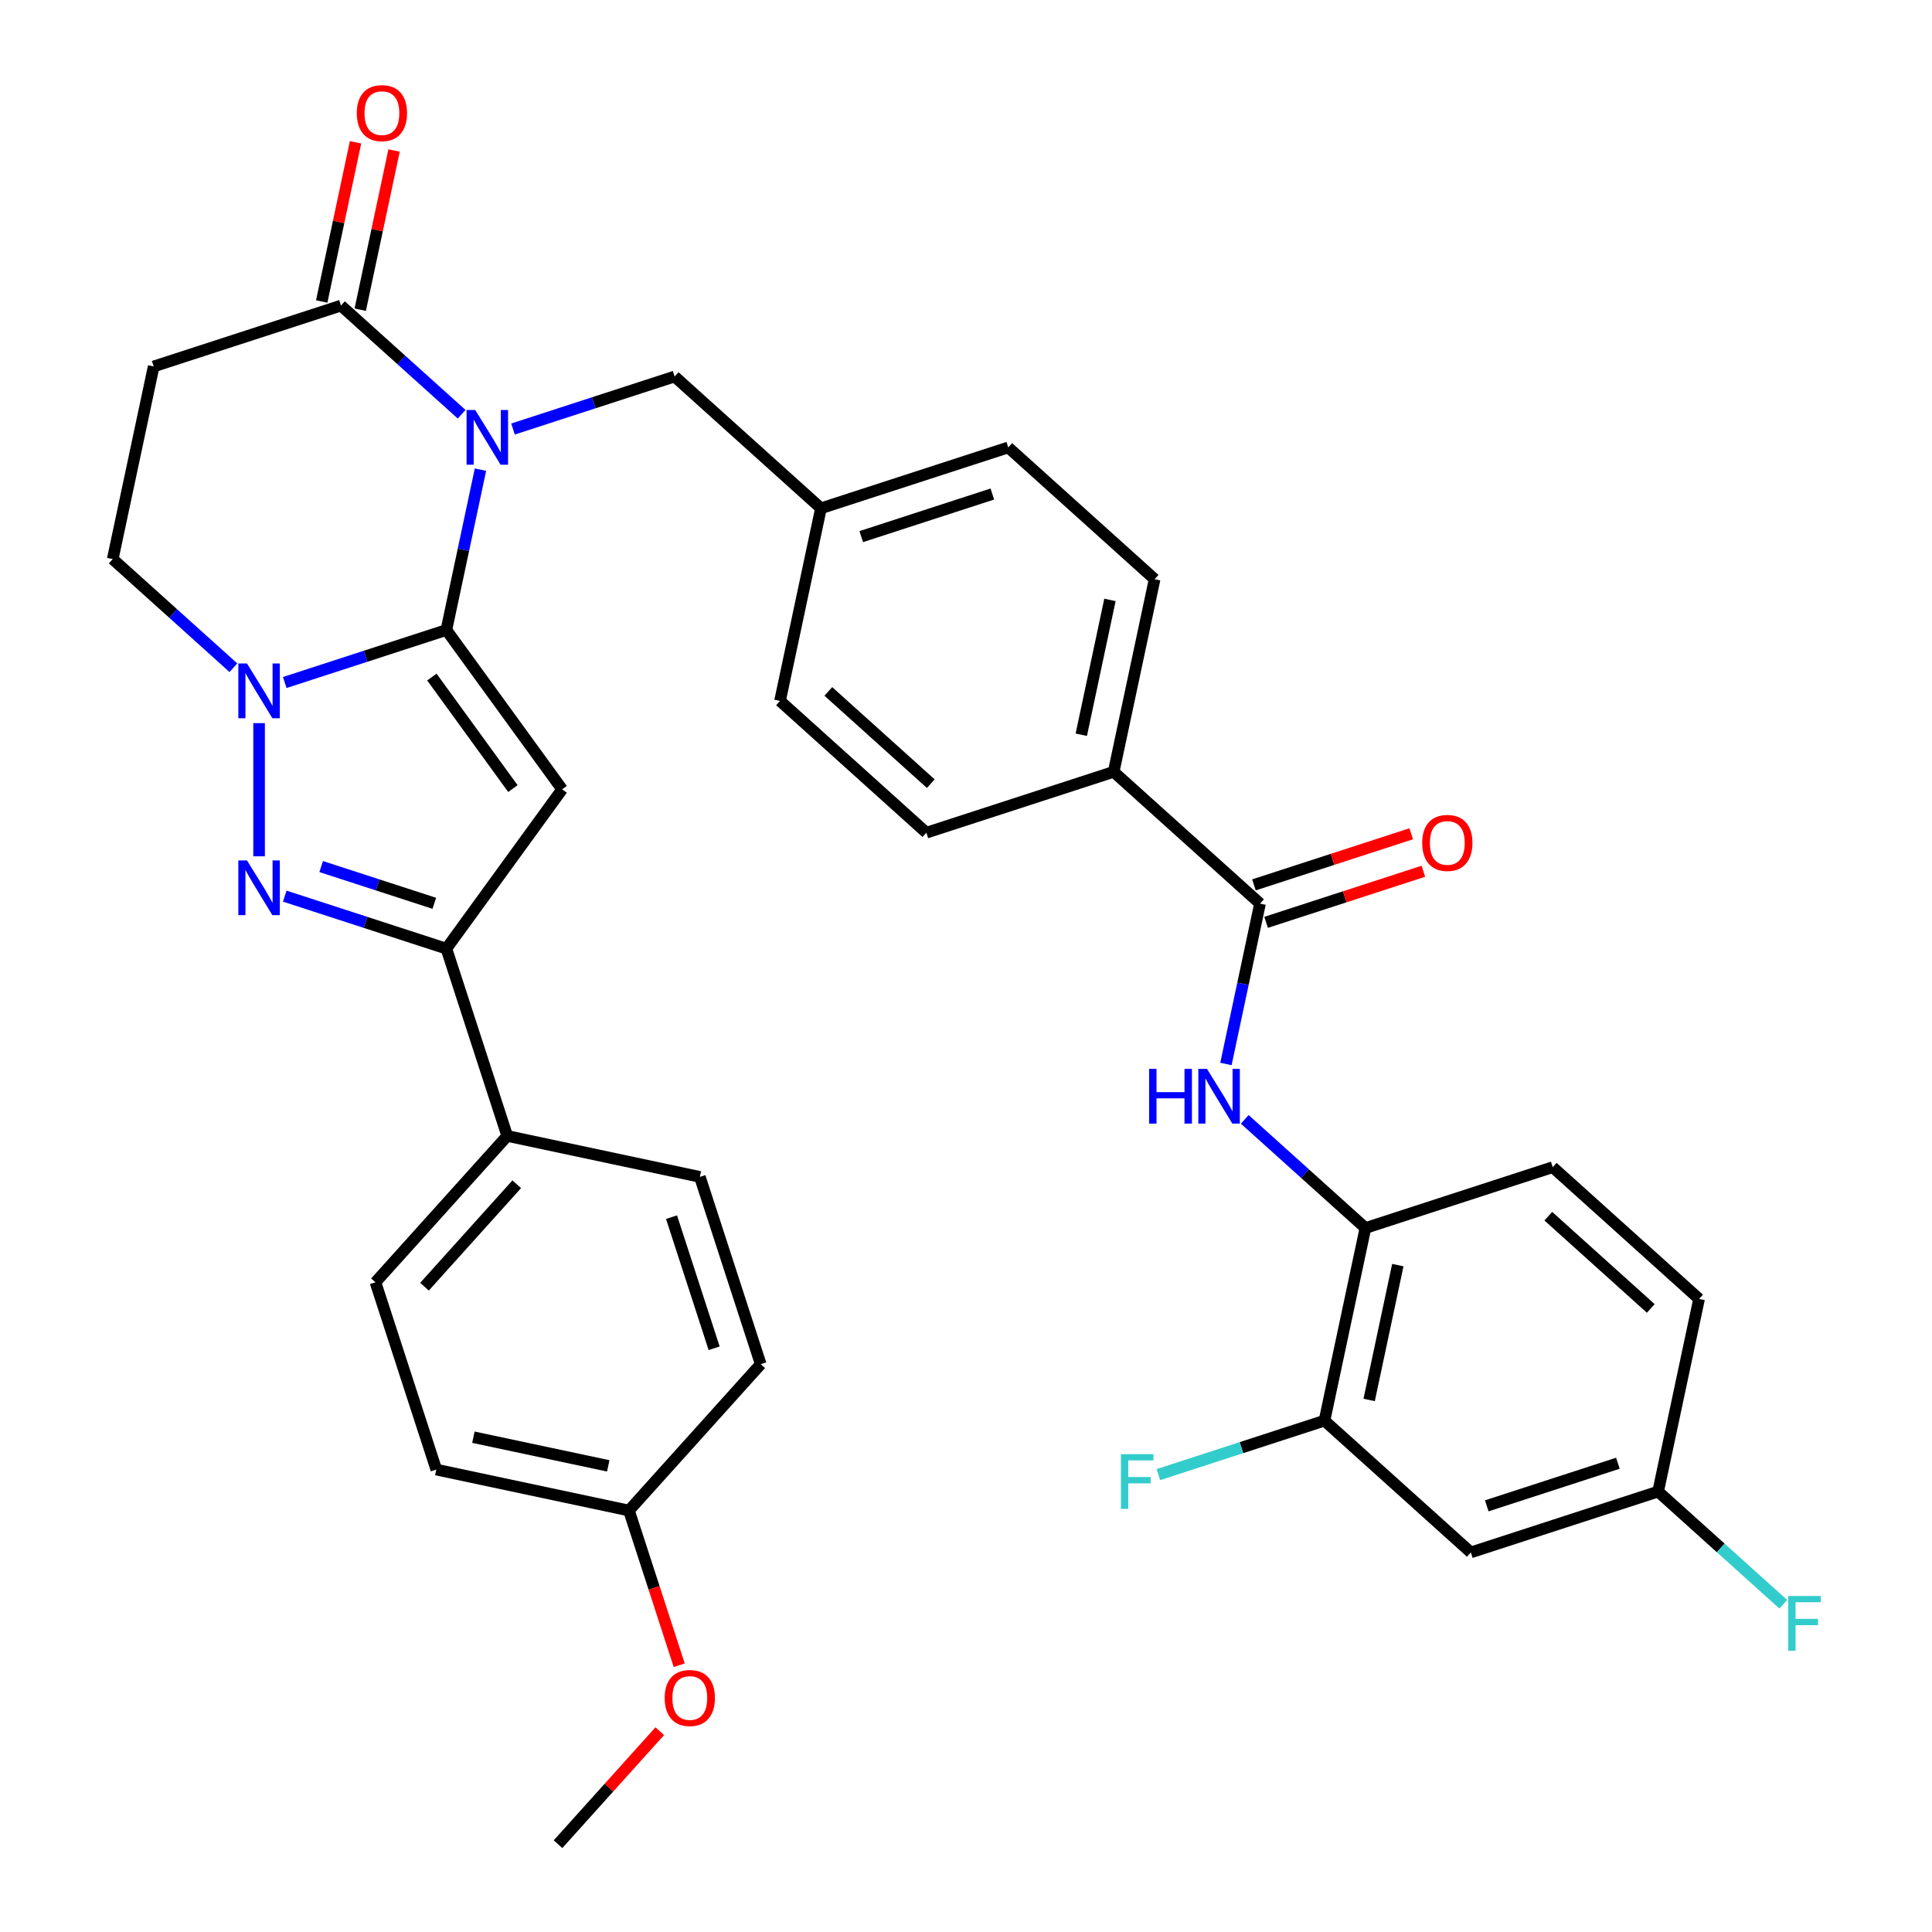 <?xml version='1.0' encoding='iso-8859-1'?>
<svg version='1.1' baseProfile='full'
              xmlns='http://www.w3.org/2000/svg'
                      xmlns:rdkit='http://www.rdkit.org/xml'
                      xmlns:xlink='http://www.w3.org/1999/xlink'
                  xml:space='preserve'
width='1000px' height='1000px' viewBox='0 0 1000 1000'>
<!-- END OF HEADER -->
<rect style='opacity:1.0;fill:#FFFFFF;stroke:none' width='1000' height='1000' x='0' y='0'> </rect>
<path class='bond-0' d='M 231.045,326.088 L 239.866,284.589' style='fill:none;fill-rule:evenodd;stroke:#000000;stroke-width:6px;stroke-linecap:butt;stroke-linejoin:miter;stroke-opacity:1' />
<path class='bond-0' d='M 239.866,284.589 L 248.687,243.09' style='fill:none;fill-rule:evenodd;stroke:#0000FF;stroke-width:6px;stroke-linecap:butt;stroke-linejoin:miter;stroke-opacity:1' />
<path class='bond-1' d='M 231.045,326.088 L 290.96,408.553' style='fill:none;fill-rule:evenodd;stroke:#000000;stroke-width:6px;stroke-linecap:butt;stroke-linejoin:miter;stroke-opacity:1' />
<path class='bond-1' d='M 223.539,350.44 L 265.48,408.166' style='fill:none;fill-rule:evenodd;stroke:#000000;stroke-width:6px;stroke-linecap:butt;stroke-linejoin:miter;stroke-opacity:1' />
<path class='bond-2' d='M 231.045,326.088 L 189.217,339.678' style='fill:none;fill-rule:evenodd;stroke:#000000;stroke-width:6px;stroke-linecap:butt;stroke-linejoin:miter;stroke-opacity:1' />
<path class='bond-2' d='M 189.217,339.678 L 147.39,353.269' style='fill:none;fill-rule:evenodd;stroke:#0000FF;stroke-width:6px;stroke-linecap:butt;stroke-linejoin:miter;stroke-opacity:1' />
<path class='bond-5' d='M 238.95,214.417 L 207.719,186.296' style='fill:none;fill-rule:evenodd;stroke:#0000FF;stroke-width:6px;stroke-linecap:butt;stroke-linejoin:miter;stroke-opacity:1' />
<path class='bond-5' d='M 207.719,186.296 L 176.487,158.176' style='fill:none;fill-rule:evenodd;stroke:#000000;stroke-width:6px;stroke-linecap:butt;stroke-linejoin:miter;stroke-opacity:1' />
<path class='bond-10' d='M 265.527,222.064 L 307.354,208.474' style='fill:none;fill-rule:evenodd;stroke:#0000FF;stroke-width:6px;stroke-linecap:butt;stroke-linejoin:miter;stroke-opacity:1' />
<path class='bond-10' d='M 307.354,208.474 L 349.182,194.883' style='fill:none;fill-rule:evenodd;stroke:#000000;stroke-width:6px;stroke-linecap:butt;stroke-linejoin:miter;stroke-opacity:1' />
<path class='bond-4' d='M 290.96,408.553 L 231.045,491.018' style='fill:none;fill-rule:evenodd;stroke:#000000;stroke-width:6px;stroke-linecap:butt;stroke-linejoin:miter;stroke-opacity:1' />
<path class='bond-3' d='M 134.101,374.295 L 134.101,443.229' style='fill:none;fill-rule:evenodd;stroke:#0000FF;stroke-width:6px;stroke-linecap:butt;stroke-linejoin:miter;stroke-opacity:1' />
<path class='bond-12' d='M 120.813,345.622 L 89.582,317.501' style='fill:none;fill-rule:evenodd;stroke:#0000FF;stroke-width:6px;stroke-linecap:butt;stroke-linejoin:miter;stroke-opacity:1' />
<path class='bond-12' d='M 89.582,317.501 L 58.35,289.38' style='fill:none;fill-rule:evenodd;stroke:#000000;stroke-width:6px;stroke-linecap:butt;stroke-linejoin:miter;stroke-opacity:1' />
<path class='bond-35' d='M 147.39,463.837 L 189.217,477.428' style='fill:none;fill-rule:evenodd;stroke:#0000FF;stroke-width:6px;stroke-linecap:butt;stroke-linejoin:miter;stroke-opacity:1' />
<path class='bond-35' d='M 189.217,477.428 L 231.045,491.018' style='fill:none;fill-rule:evenodd;stroke:#000000;stroke-width:6px;stroke-linecap:butt;stroke-linejoin:miter;stroke-opacity:1' />
<path class='bond-35' d='M 166.238,448.526 L 195.517,458.039' style='fill:none;fill-rule:evenodd;stroke:#0000FF;stroke-width:6px;stroke-linecap:butt;stroke-linejoin:miter;stroke-opacity:1' />
<path class='bond-35' d='M 195.517,458.039 L 224.797,467.552' style='fill:none;fill-rule:evenodd;stroke:#000000;stroke-width:6px;stroke-linecap:butt;stroke-linejoin:miter;stroke-opacity:1' />
<path class='bond-13' d='M 231.045,491.018 L 262.544,587.962' style='fill:none;fill-rule:evenodd;stroke:#000000;stroke-width:6px;stroke-linecap:butt;stroke-linejoin:miter;stroke-opacity:1' />
<path class='bond-17' d='M 186.458,160.295 L 195.215,119.096' style='fill:none;fill-rule:evenodd;stroke:#000000;stroke-width:6px;stroke-linecap:butt;stroke-linejoin:miter;stroke-opacity:1' />
<path class='bond-17' d='M 195.215,119.096 L 203.972,77.898' style='fill:none;fill-rule:evenodd;stroke:#FF0000;stroke-width:6px;stroke-linecap:butt;stroke-linejoin:miter;stroke-opacity:1' />
<path class='bond-17' d='M 166.517,156.056 L 175.274,114.858' style='fill:none;fill-rule:evenodd;stroke:#000000;stroke-width:6px;stroke-linecap:butt;stroke-linejoin:miter;stroke-opacity:1' />
<path class='bond-17' d='M 175.274,114.858 L 184.031,73.659' style='fill:none;fill-rule:evenodd;stroke:#FF0000;stroke-width:6px;stroke-linecap:butt;stroke-linejoin:miter;stroke-opacity:1' />
<path class='bond-36' d='M 176.487,158.176 L 79.543,189.675' style='fill:none;fill-rule:evenodd;stroke:#000000;stroke-width:6px;stroke-linecap:butt;stroke-linejoin:miter;stroke-opacity:1' />
<path class='bond-6' d='M 652.186,467.709 L 576.435,399.502' style='fill:none;fill-rule:evenodd;stroke:#000000;stroke-width:6px;stroke-linecap:butt;stroke-linejoin:miter;stroke-opacity:1' />
<path class='bond-7' d='M 652.186,467.709 L 643.365,509.207' style='fill:none;fill-rule:evenodd;stroke:#000000;stroke-width:6px;stroke-linecap:butt;stroke-linejoin:miter;stroke-opacity:1' />
<path class='bond-7' d='M 643.365,509.207 L 634.544,550.706' style='fill:none;fill-rule:evenodd;stroke:#0000FF;stroke-width:6px;stroke-linecap:butt;stroke-linejoin:miter;stroke-opacity:1' />
<path class='bond-16' d='M 655.336,477.403 L 696.034,464.18' style='fill:none;fill-rule:evenodd;stroke:#000000;stroke-width:6px;stroke-linecap:butt;stroke-linejoin:miter;stroke-opacity:1' />
<path class='bond-16' d='M 696.034,464.18 L 736.732,450.956' style='fill:none;fill-rule:evenodd;stroke:#FF0000;stroke-width:6px;stroke-linecap:butt;stroke-linejoin:miter;stroke-opacity:1' />
<path class='bond-16' d='M 649.036,458.014 L 689.734,444.791' style='fill:none;fill-rule:evenodd;stroke:#000000;stroke-width:6px;stroke-linecap:butt;stroke-linejoin:miter;stroke-opacity:1' />
<path class='bond-16' d='M 689.734,444.791 L 730.432,431.567' style='fill:none;fill-rule:evenodd;stroke:#FF0000;stroke-width:6px;stroke-linecap:butt;stroke-linejoin:miter;stroke-opacity:1' />
<path class='bond-9' d='M 644.281,579.379 L 675.513,607.5' style='fill:none;fill-rule:evenodd;stroke:#0000FF;stroke-width:6px;stroke-linecap:butt;stroke-linejoin:miter;stroke-opacity:1' />
<path class='bond-9' d='M 675.513,607.5 L 706.744,635.621' style='fill:none;fill-rule:evenodd;stroke:#000000;stroke-width:6px;stroke-linecap:butt;stroke-linejoin:miter;stroke-opacity:1' />
<path class='bond-8' d='M 79.543,189.675 L 58.35,289.38' style='fill:none;fill-rule:evenodd;stroke:#000000;stroke-width:6px;stroke-linecap:butt;stroke-linejoin:miter;stroke-opacity:1' />
<path class='bond-11' d='M 706.744,635.621 L 685.551,735.326' style='fill:none;fill-rule:evenodd;stroke:#000000;stroke-width:6px;stroke-linecap:butt;stroke-linejoin:miter;stroke-opacity:1' />
<path class='bond-11' d='M 723.506,654.815 L 708.671,724.609' style='fill:none;fill-rule:evenodd;stroke:#000000;stroke-width:6px;stroke-linecap:butt;stroke-linejoin:miter;stroke-opacity:1' />
<path class='bond-18' d='M 706.744,635.621 L 803.688,604.122' style='fill:none;fill-rule:evenodd;stroke:#000000;stroke-width:6px;stroke-linecap:butt;stroke-linejoin:miter;stroke-opacity:1' />
<path class='bond-24' d='M 349.182,194.883 L 424.933,263.089' style='fill:none;fill-rule:evenodd;stroke:#000000;stroke-width:6px;stroke-linecap:butt;stroke-linejoin:miter;stroke-opacity:1' />
<path class='bond-14' d='M 685.551,735.326 L 761.302,803.533' style='fill:none;fill-rule:evenodd;stroke:#000000;stroke-width:6px;stroke-linecap:butt;stroke-linejoin:miter;stroke-opacity:1' />
<path class='bond-25' d='M 685.551,735.326 L 642.563,749.294' style='fill:none;fill-rule:evenodd;stroke:#000000;stroke-width:6px;stroke-linecap:butt;stroke-linejoin:miter;stroke-opacity:1' />
<path class='bond-25' d='M 642.563,749.294 L 599.575,763.261' style='fill:none;fill-rule:evenodd;stroke:#33CCCC;stroke-width:6px;stroke-linecap:butt;stroke-linejoin:miter;stroke-opacity:1' />
<path class='bond-19' d='M 262.544,587.962 L 194.338,663.713' style='fill:none;fill-rule:evenodd;stroke:#000000;stroke-width:6px;stroke-linecap:butt;stroke-linejoin:miter;stroke-opacity:1' />
<path class='bond-19' d='M 267.463,612.966 L 219.719,665.992' style='fill:none;fill-rule:evenodd;stroke:#000000;stroke-width:6px;stroke-linecap:butt;stroke-linejoin:miter;stroke-opacity:1' />
<path class='bond-20' d='M 262.544,587.962 L 362.25,609.156' style='fill:none;fill-rule:evenodd;stroke:#000000;stroke-width:6px;stroke-linecap:butt;stroke-linejoin:miter;stroke-opacity:1' />
<path class='bond-39' d='M 761.302,803.533 L 858.246,772.034' style='fill:none;fill-rule:evenodd;stroke:#000000;stroke-width:6px;stroke-linecap:butt;stroke-linejoin:miter;stroke-opacity:1' />
<path class='bond-39' d='M 769.544,779.419 L 837.404,757.37' style='fill:none;fill-rule:evenodd;stroke:#000000;stroke-width:6px;stroke-linecap:butt;stroke-linejoin:miter;stroke-opacity:1' />
<path class='bond-15' d='M 576.435,399.502 L 597.628,299.797' style='fill:none;fill-rule:evenodd;stroke:#000000;stroke-width:6px;stroke-linecap:butt;stroke-linejoin:miter;stroke-opacity:1' />
<path class='bond-15' d='M 559.673,380.308 L 574.508,310.514' style='fill:none;fill-rule:evenodd;stroke:#000000;stroke-width:6px;stroke-linecap:butt;stroke-linejoin:miter;stroke-opacity:1' />
<path class='bond-38' d='M 576.435,399.502 L 479.491,431.001' style='fill:none;fill-rule:evenodd;stroke:#000000;stroke-width:6px;stroke-linecap:butt;stroke-linejoin:miter;stroke-opacity:1' />
<path class='bond-27' d='M 803.688,604.122 L 879.439,672.328' style='fill:none;fill-rule:evenodd;stroke:#000000;stroke-width:6px;stroke-linecap:butt;stroke-linejoin:miter;stroke-opacity:1' />
<path class='bond-27' d='M 801.409,629.503 L 854.435,677.247' style='fill:none;fill-rule:evenodd;stroke:#000000;stroke-width:6px;stroke-linecap:butt;stroke-linejoin:miter;stroke-opacity:1' />
<path class='bond-30' d='M 194.338,663.713 L 225.837,760.657' style='fill:none;fill-rule:evenodd;stroke:#000000;stroke-width:6px;stroke-linecap:butt;stroke-linejoin:miter;stroke-opacity:1' />
<path class='bond-31' d='M 362.25,609.156 L 393.749,706.1' style='fill:none;fill-rule:evenodd;stroke:#000000;stroke-width:6px;stroke-linecap:butt;stroke-linejoin:miter;stroke-opacity:1' />
<path class='bond-31' d='M 347.586,629.997 L 369.635,697.858' style='fill:none;fill-rule:evenodd;stroke:#000000;stroke-width:6px;stroke-linecap:butt;stroke-linejoin:miter;stroke-opacity:1' />
<path class='bond-21' d='M 479.491,431.001 L 403.74,362.795' style='fill:none;fill-rule:evenodd;stroke:#000000;stroke-width:6px;stroke-linecap:butt;stroke-linejoin:miter;stroke-opacity:1' />
<path class='bond-21' d='M 481.77,405.62 L 428.744,357.876' style='fill:none;fill-rule:evenodd;stroke:#000000;stroke-width:6px;stroke-linecap:butt;stroke-linejoin:miter;stroke-opacity:1' />
<path class='bond-22' d='M 597.628,299.797 L 521.877,231.59' style='fill:none;fill-rule:evenodd;stroke:#000000;stroke-width:6px;stroke-linecap:butt;stroke-linejoin:miter;stroke-opacity:1' />
<path class='bond-23' d='M 858.246,772.034 L 879.439,672.328' style='fill:none;fill-rule:evenodd;stroke:#000000;stroke-width:6px;stroke-linecap:butt;stroke-linejoin:miter;stroke-opacity:1' />
<path class='bond-32' d='M 858.246,772.034 L 890.637,801.199' style='fill:none;fill-rule:evenodd;stroke:#000000;stroke-width:6px;stroke-linecap:butt;stroke-linejoin:miter;stroke-opacity:1' />
<path class='bond-32' d='M 890.637,801.199 L 923.028,830.364' style='fill:none;fill-rule:evenodd;stroke:#33CCCC;stroke-width:6px;stroke-linecap:butt;stroke-linejoin:miter;stroke-opacity:1' />
<path class='bond-28' d='M 424.933,263.089 L 403.74,362.795' style='fill:none;fill-rule:evenodd;stroke:#000000;stroke-width:6px;stroke-linecap:butt;stroke-linejoin:miter;stroke-opacity:1' />
<path class='bond-29' d='M 424.933,263.089 L 521.877,231.59' style='fill:none;fill-rule:evenodd;stroke:#000000;stroke-width:6px;stroke-linecap:butt;stroke-linejoin:miter;stroke-opacity:1' />
<path class='bond-29' d='M 445.775,277.753 L 513.635,255.704' style='fill:none;fill-rule:evenodd;stroke:#000000;stroke-width:6px;stroke-linecap:butt;stroke-linejoin:miter;stroke-opacity:1' />
<path class='bond-26' d='M 325.542,781.851 L 393.749,706.1' style='fill:none;fill-rule:evenodd;stroke:#000000;stroke-width:6px;stroke-linecap:butt;stroke-linejoin:miter;stroke-opacity:1' />
<path class='bond-33' d='M 325.542,781.851 L 338.551,821.888' style='fill:none;fill-rule:evenodd;stroke:#000000;stroke-width:6px;stroke-linecap:butt;stroke-linejoin:miter;stroke-opacity:1' />
<path class='bond-33' d='M 338.551,821.888 L 351.56,861.926' style='fill:none;fill-rule:evenodd;stroke:#FF0000;stroke-width:6px;stroke-linecap:butt;stroke-linejoin:miter;stroke-opacity:1' />
<path class='bond-37' d='M 325.542,781.851 L 225.837,760.657' style='fill:none;fill-rule:evenodd;stroke:#000000;stroke-width:6px;stroke-linecap:butt;stroke-linejoin:miter;stroke-opacity:1' />
<path class='bond-37' d='M 314.825,758.73 L 245.031,743.895' style='fill:none;fill-rule:evenodd;stroke:#000000;stroke-width:6px;stroke-linecap:butt;stroke-linejoin:miter;stroke-opacity:1' />
<path class='bond-34' d='M 341.493,896.063 L 315.164,925.304' style='fill:none;fill-rule:evenodd;stroke:#FF0000;stroke-width:6px;stroke-linecap:butt;stroke-linejoin:miter;stroke-opacity:1' />
<path class='bond-34' d='M 315.164,925.304 L 288.835,954.545' style='fill:none;fill-rule:evenodd;stroke:#000000;stroke-width:6px;stroke-linecap:butt;stroke-linejoin:miter;stroke-opacity:1' />
<path  class='atom-1' d='M 245.978 212.222
L 255.258 227.222
Q 256.178 228.702, 257.658 231.382
Q 259.138 234.062, 259.218 234.222
L 259.218 212.222
L 262.978 212.222
L 262.978 240.542
L 259.098 240.542
L 249.138 224.142
Q 247.978 222.222, 246.738 220.022
Q 245.538 217.822, 245.178 217.142
L 245.178 240.542
L 241.498 240.542
L 241.498 212.222
L 245.978 212.222
' fill='#0000FF'/>
<path  class='atom-3' d='M 127.841 343.427
L 137.121 358.427
Q 138.041 359.907, 139.521 362.587
Q 141.001 365.267, 141.081 365.427
L 141.081 343.427
L 144.841 343.427
L 144.841 371.747
L 140.961 371.747
L 131.001 355.347
Q 129.841 353.427, 128.601 351.227
Q 127.401 349.027, 127.041 348.347
L 127.041 371.747
L 123.361 371.747
L 123.361 343.427
L 127.841 343.427
' fill='#0000FF'/>
<path  class='atom-4' d='M 127.841 445.359
L 137.121 460.359
Q 138.041 461.839, 139.521 464.519
Q 141.001 467.199, 141.081 467.359
L 141.081 445.359
L 144.841 445.359
L 144.841 473.679
L 140.961 473.679
L 131.001 457.279
Q 129.841 455.359, 128.601 453.159
Q 127.401 450.959, 127.041 450.279
L 127.041 473.679
L 123.361 473.679
L 123.361 445.359
L 127.841 445.359
' fill='#0000FF'/>
<path  class='atom-8' d='M 594.773 553.254
L 598.613 553.254
L 598.613 565.294
L 613.093 565.294
L 613.093 553.254
L 616.933 553.254
L 616.933 581.574
L 613.093 581.574
L 613.093 568.494
L 598.613 568.494
L 598.613 581.574
L 594.773 581.574
L 594.773 553.254
' fill='#0000FF'/>
<path  class='atom-8' d='M 624.733 553.254
L 634.013 568.254
Q 634.933 569.734, 636.413 572.414
Q 637.893 575.094, 637.973 575.254
L 637.973 553.254
L 641.733 553.254
L 641.733 581.574
L 637.853 581.574
L 627.893 565.174
Q 626.733 563.254, 625.493 561.054
Q 624.293 558.854, 623.933 558.174
L 623.933 581.574
L 620.253 581.574
L 620.253 553.254
L 624.733 553.254
' fill='#0000FF'/>
<path  class='atom-17' d='M 736.13 436.29
Q 736.13 429.49, 739.49 425.69
Q 742.85 421.89, 749.13 421.89
Q 755.41 421.89, 758.77 425.69
Q 762.13 429.49, 762.13 436.29
Q 762.13 443.17, 758.73 447.09
Q 755.33 450.97, 749.13 450.97
Q 742.89 450.97, 739.49 447.09
Q 736.13 443.21, 736.13 436.29
M 749.13 447.77
Q 753.45 447.77, 755.77 444.89
Q 758.13 441.97, 758.13 436.29
Q 758.13 430.73, 755.77 427.93
Q 753.45 425.09, 749.13 425.09
Q 744.81 425.09, 742.45 427.89
Q 740.13 430.69, 740.13 436.29
Q 740.13 442.01, 742.45 444.89
Q 744.81 447.77, 749.13 447.77
' fill='#FF0000'/>
<path  class='atom-18' d='M 184.68 58.55
Q 184.68 51.75, 188.04 47.95
Q 191.4 44.15, 197.68 44.15
Q 203.96 44.15, 207.32 47.95
Q 210.68 51.75, 210.68 58.55
Q 210.68 65.43, 207.28 69.35
Q 203.88 73.23, 197.68 73.23
Q 191.44 73.23, 188.04 69.35
Q 184.68 65.47, 184.68 58.55
M 197.68 70.03
Q 202 70.03, 204.32 67.15
Q 206.68 64.23, 206.68 58.55
Q 206.68 52.99, 204.32 50.19
Q 202 47.35, 197.68 47.35
Q 193.36 47.35, 191 50.15
Q 188.68 52.95, 188.68 58.55
Q 188.68 64.27, 191 67.15
Q 193.36 70.03, 197.68 70.03
' fill='#FF0000'/>
<path  class='atom-26' d='M 580.187 752.665
L 597.027 752.665
L 597.027 755.905
L 583.987 755.905
L 583.987 764.505
L 595.587 764.505
L 595.587 767.785
L 583.987 767.785
L 583.987 780.985
L 580.187 780.985
L 580.187 752.665
' fill='#33CCCC'/>
<path  class='atom-33' d='M 925.577 826.08
L 942.417 826.08
L 942.417 829.32
L 929.377 829.32
L 929.377 837.92
L 940.977 837.92
L 940.977 841.2
L 929.377 841.2
L 929.377 854.4
L 925.577 854.4
L 925.577 826.08
' fill='#33CCCC'/>
<path  class='atom-34' d='M 344.041 878.875
Q 344.041 872.075, 347.401 868.275
Q 350.761 864.475, 357.041 864.475
Q 363.321 864.475, 366.681 868.275
Q 370.041 872.075, 370.041 878.875
Q 370.041 885.755, 366.641 889.675
Q 363.241 893.555, 357.041 893.555
Q 350.801 893.555, 347.401 889.675
Q 344.041 885.795, 344.041 878.875
M 357.041 890.355
Q 361.361 890.355, 363.681 887.475
Q 366.041 884.555, 366.041 878.875
Q 366.041 873.315, 363.681 870.515
Q 361.361 867.675, 357.041 867.675
Q 352.721 867.675, 350.361 870.475
Q 348.041 873.275, 348.041 878.875
Q 348.041 884.595, 350.361 887.475
Q 352.721 890.355, 357.041 890.355
' fill='#FF0000'/>
</svg>
